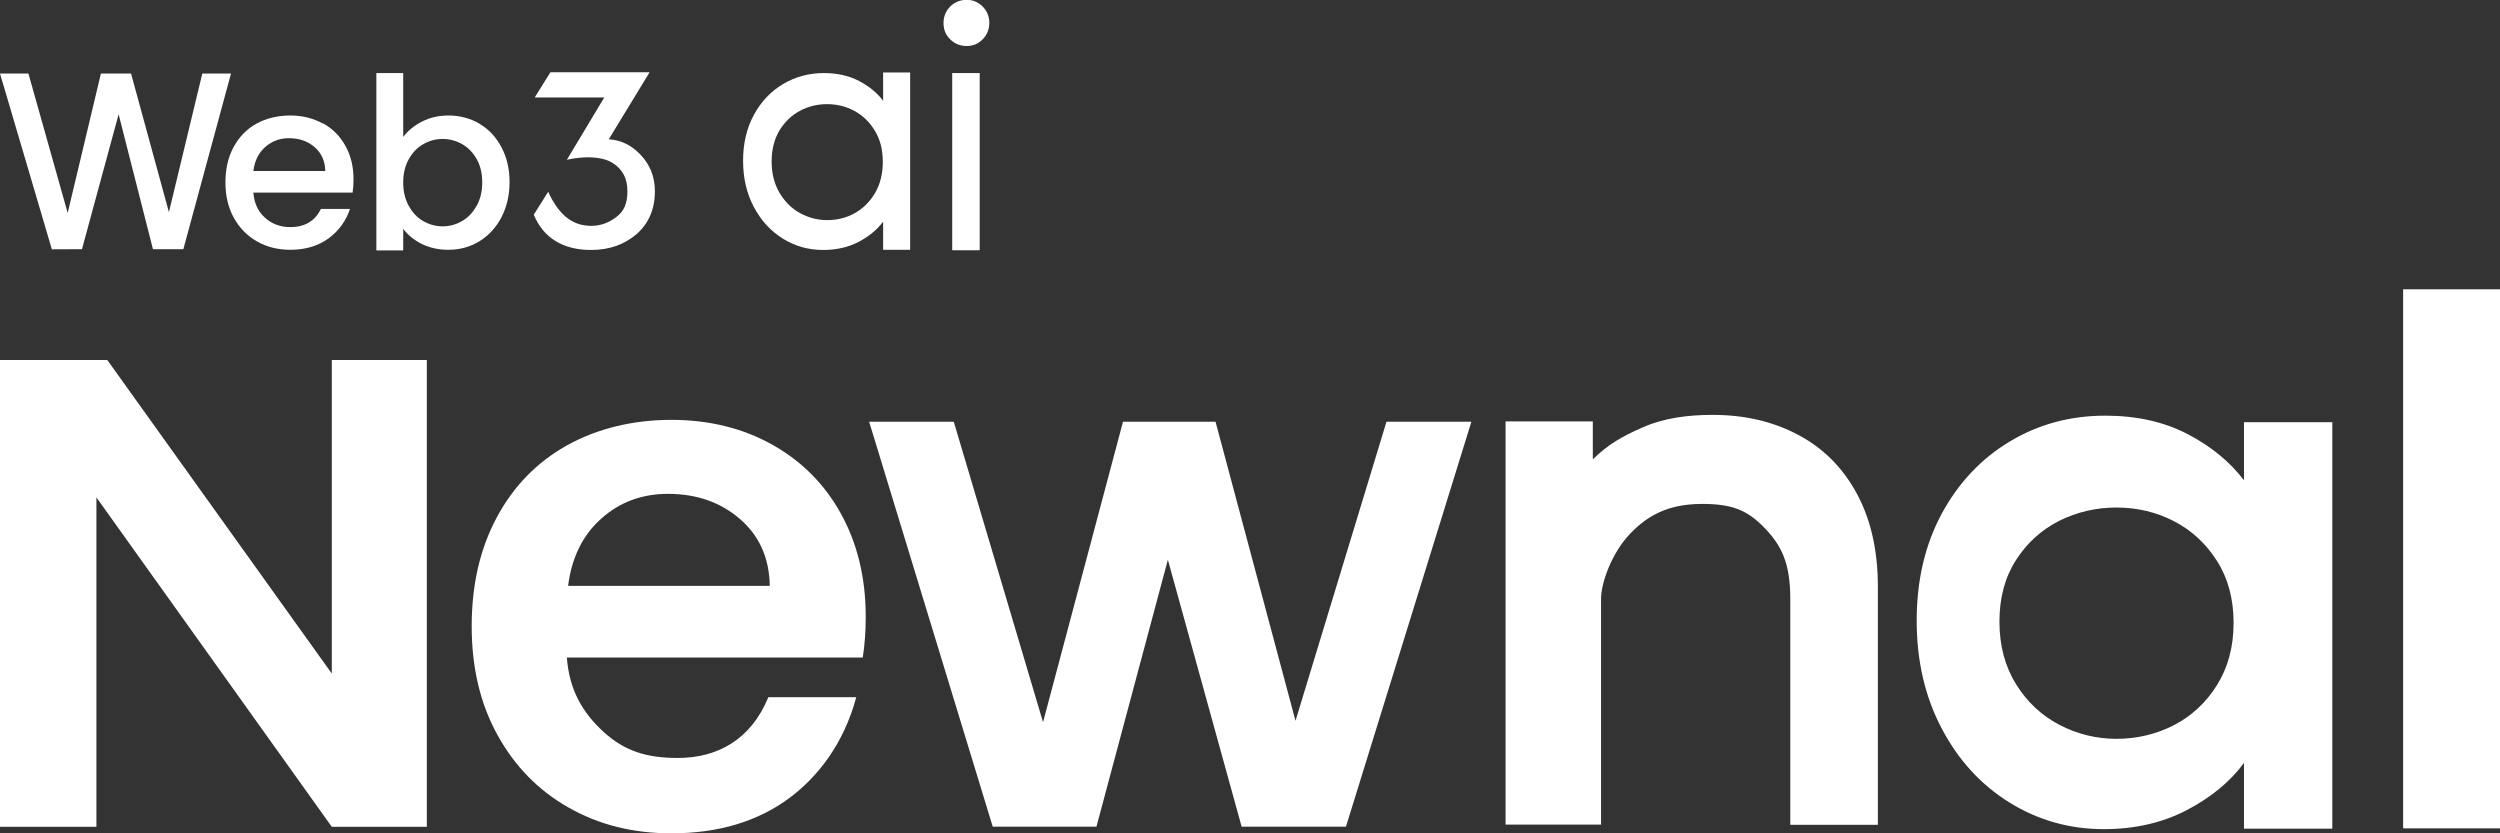 <?xml version="1.0" encoding="utf-8"?>
<svg xmlns="http://www.w3.org/2000/svg" fill="none" height="100%" overflow="visible" preserveAspectRatio="none" style="display: block;" viewBox="0 0 120 40" width="100%">
<rect x="0" y="0" width="120" height="40" fill="#333333" stroke="none"/>
<g clip-path="url(#clip0_0_1155)" id="_ _2">
<g id="Group">
<path d="M9.711 3.529L8.108 10.184L6.29 3.529H4.844L3.249 10.222L1.364 3.529H0L2.489 11.967L3.935 11.96L5.694 5.484L7.341 11.96H8.801L11.089 3.529H9.711Z" fill="white" id="Vector"/>
<path d="M15.501 5.931C15.039 5.678 14.517 5.543 13.929 5.543C13.34 5.543 12.774 5.678 12.304 5.939C11.835 6.2 11.469 6.581 11.209 7.066C10.948 7.551 10.821 8.118 10.821 8.759C10.821 9.401 10.955 9.968 11.223 10.453C11.492 10.938 11.864 11.319 12.334 11.587C12.803 11.856 13.34 11.99 13.936 11.99C14.666 11.99 15.278 11.803 15.777 11.438C16.269 11.072 16.611 10.602 16.798 10.028H15.404C15.121 10.61 14.629 10.901 13.936 10.901C13.452 10.901 13.049 10.751 12.714 10.445C12.379 10.147 12.2 9.744 12.162 9.244H16.925C16.954 9.058 16.969 8.841 16.969 8.61C16.969 8.006 16.843 7.468 16.582 7.006C16.328 6.543 15.971 6.178 15.509 5.924L15.501 5.931ZM12.162 8.207C12.222 7.722 12.408 7.342 12.729 7.058C13.049 6.775 13.429 6.633 13.869 6.633C14.361 6.633 14.771 6.775 15.106 7.066C15.434 7.349 15.605 7.737 15.613 8.207H12.162Z" fill="white" id="Vector_2"/>
<path d="M23.021 5.939C22.573 5.678 22.074 5.544 21.53 5.544C21.061 5.544 20.636 5.641 20.256 5.835C19.876 6.029 19.578 6.275 19.354 6.573V3.507H18.065V12.02H19.354V10.983C19.57 11.274 19.868 11.52 20.241 11.707C20.613 11.893 21.046 11.99 21.523 11.99C22.067 11.99 22.559 11.856 23.013 11.58C23.46 11.304 23.818 10.916 24.072 10.423C24.325 9.931 24.459 9.371 24.459 8.745C24.459 8.118 24.332 7.558 24.072 7.073C23.818 6.588 23.468 6.208 23.021 5.947V5.939ZM22.879 9.871C22.7 10.2 22.469 10.446 22.179 10.61C21.888 10.781 21.575 10.864 21.247 10.864C20.919 10.864 20.613 10.781 20.323 10.617C20.032 10.453 19.801 10.207 19.622 9.886C19.444 9.565 19.354 9.192 19.354 8.759C19.354 8.327 19.444 7.954 19.622 7.64C19.801 7.319 20.032 7.081 20.323 6.916C20.613 6.752 20.919 6.67 21.247 6.67C21.575 6.67 21.888 6.752 22.179 6.916C22.469 7.081 22.7 7.319 22.879 7.633C23.058 7.946 23.147 8.319 23.147 8.752C23.147 9.185 23.058 9.558 22.879 9.886V9.871Z" fill="white" id="Vector_3"/>
<path d="M29.221 6.685L31.181 3.469H26.419L25.666 4.678H29.005L27.209 7.67C27.992 7.491 28.856 7.498 29.363 7.797C29.87 8.095 30.116 8.55 30.116 9.177C30.116 9.752 29.959 10.132 29.594 10.408C29.244 10.684 28.834 10.841 28.387 10.841C27.537 10.841 26.971 10.393 26.509 9.595C26.471 9.505 26.382 9.379 26.315 9.2L25.622 10.304C26.069 11.401 27.008 11.998 28.364 11.998C29.244 11.998 29.959 11.744 30.548 11.244C31.137 10.729 31.435 10.043 31.435 9.177C31.435 8.491 31.204 7.916 30.764 7.446C30.317 6.976 29.847 6.73 29.214 6.685H29.221Z" fill="white" id="Vector_4"/>
<path d="M46.399 2.208C46.705 2.208 46.958 2.104 47.167 1.888C47.375 1.679 47.487 1.41 47.487 1.104C47.487 0.798 47.383 0.53 47.167 0.313C46.958 0.104 46.697 -0.008 46.399 -0.008C46.101 -0.008 45.825 0.097 45.609 0.313C45.401 0.522 45.289 0.791 45.289 1.104C45.289 1.417 45.393 1.679 45.609 1.888C45.818 2.096 46.086 2.208 46.399 2.208Z" fill="white" id="Vector_5"/>
<path d="M47.025 3.507H45.706V12.012H47.025V3.507Z" fill="white" id="Vector_6"/>
<path d="M42.39 4.835C42.099 4.454 41.719 4.141 41.235 3.887C40.75 3.633 40.191 3.507 39.543 3.507C38.828 3.507 38.172 3.686 37.583 4.036C36.994 4.387 36.525 4.887 36.182 5.521C35.839 6.155 35.668 6.887 35.668 7.715C35.668 8.543 35.839 9.282 36.182 9.931C36.525 10.58 36.987 11.087 37.575 11.453C38.164 11.819 38.805 11.998 39.513 11.998C40.147 11.998 40.713 11.871 41.212 11.61C41.712 11.348 42.099 11.028 42.39 10.64V11.99H43.687V3.477H42.39V4.835ZM42.002 9.267C41.749 9.692 41.421 10.013 41.019 10.237C40.616 10.46 40.176 10.565 39.707 10.565C39.237 10.565 38.813 10.453 38.403 10.229C37.993 10.005 37.665 9.677 37.411 9.244C37.158 8.812 37.039 8.312 37.039 7.745C37.039 7.178 37.166 6.678 37.411 6.267C37.665 5.849 37.993 5.536 38.395 5.32C38.798 5.103 39.237 4.999 39.707 4.999C40.176 4.999 40.616 5.111 41.019 5.327C41.421 5.551 41.749 5.864 42.002 6.29C42.256 6.707 42.375 7.207 42.375 7.774C42.375 8.341 42.248 8.841 42.002 9.267Z" fill="white" id="Vector_7"/>
</g>
<g id="Group_2">
<path d="M20.487 39.687H15.926L4.628 23.876V39.687H0V17.28H5.15L15.926 32.33V17.28H20.487V39.687Z" fill="white" id="Vector_8"/>
<path d="M70.627 20.243L64.606 39.679H59.598L56.058 26.868L52.63 39.679H47.651L41.719 20.243H45.781L50.066 34.665L53.904 20.243H58.346L62.184 34.598L66.551 20.243H70.62H70.627Z" fill="white" id="Vector_9"/>
<path d="M93.201 24.66C94.006 23.175 95.094 22.018 96.472 21.19C97.851 20.362 99.379 19.952 101.056 19.952C102.569 19.952 103.88 20.25 105.013 20.84C106.138 21.429 107.04 22.168 107.711 23.056V20.265H111.951V39.776H107.711V36.62C107.04 37.531 106.116 38.284 104.961 38.888C103.798 39.493 102.472 39.799 100.989 39.799C99.342 39.799 97.829 39.373 96.458 38.523C95.086 37.672 93.998 36.486 93.201 34.964C92.396 33.442 92.001 31.718 92.001 29.786C92.001 27.853 92.403 26.145 93.201 24.66ZM106.422 26.935C105.892 26.1 105.207 25.458 104.35 25.018C103.5 24.578 102.576 24.361 101.592 24.361C100.609 24.361 99.684 24.578 98.835 25.003C97.985 25.436 97.292 26.062 96.763 26.891C96.234 27.719 95.973 28.704 95.973 29.838C95.973 30.972 96.234 31.972 96.763 32.83C97.292 33.688 97.985 34.337 98.85 34.792C99.714 35.24 100.631 35.464 101.592 35.464C102.554 35.464 103.5 35.247 104.35 34.807C105.199 34.367 105.892 33.725 106.422 32.875C106.951 32.024 107.212 31.032 107.212 29.898C107.212 28.763 106.951 27.771 106.422 26.935Z" fill="white" id="Vector_10"/>
<path d="M120 13.886V39.761H115.35V13.886H120Z" fill="white" id="Vector_11"/>
<path d="M86.292 20.862C87.499 21.496 88.439 22.429 89.117 23.675C89.795 24.913 90.138 26.413 90.138 28.174V39.59H85.934V28.771C85.934 27.04 85.532 26.182 84.638 25.279C83.84 24.48 83.125 24.175 81.62 24.189C80.114 24.204 79.1 24.712 78.229 25.637C77.349 26.562 76.842 28.01 76.85 28.763V39.582H72.267V20.228H76.455V22.048C77.208 21.317 77.849 20.951 78.87 20.504C79.891 20.056 81.061 19.914 82.208 19.914C83.728 19.914 85.092 20.228 86.292 20.862Z" fill="white" id="Vector_12"/>
<path d="M36.882 33.464C36.04 35.516 34.423 36.382 32.538 36.382C31.055 36.382 29.989 36.061 28.968 35.128C27.947 34.195 27.321 33.091 27.209 31.561H41.413C41.503 30.98 41.555 30.33 41.555 29.607C41.555 27.749 41.16 26.1 40.37 24.667C39.58 23.235 38.477 22.13 37.061 21.34C35.645 20.549 34.028 20.153 32.217 20.153C30.406 20.153 28.67 20.564 27.216 21.377C25.763 22.19 24.638 23.347 23.84 24.846C23.036 26.346 22.641 28.084 22.641 30.062C22.641 32.039 23.05 33.778 23.878 35.277C24.705 36.777 25.838 37.941 27.291 38.762C28.744 39.59 30.384 40 32.224 40C34.475 40 36.368 39.433 37.888 38.306C39.245 37.299 40.504 35.703 41.1 33.464H36.89H36.882ZM28.856 24.898C29.743 24.1 30.816 23.705 32.061 23.705C33.439 23.705 34.587 24.108 35.519 24.913C36.45 25.719 36.927 26.786 36.949 28.122H27.269C27.44 26.764 27.969 25.689 28.856 24.898Z" fill="white" id="Vector_13"/>
</g>
</g>
<defs>
<clipPath id="clip0_0_1155">
<rect fill="white" height="40" width="120"/>
</clipPath>
</defs>
</svg>